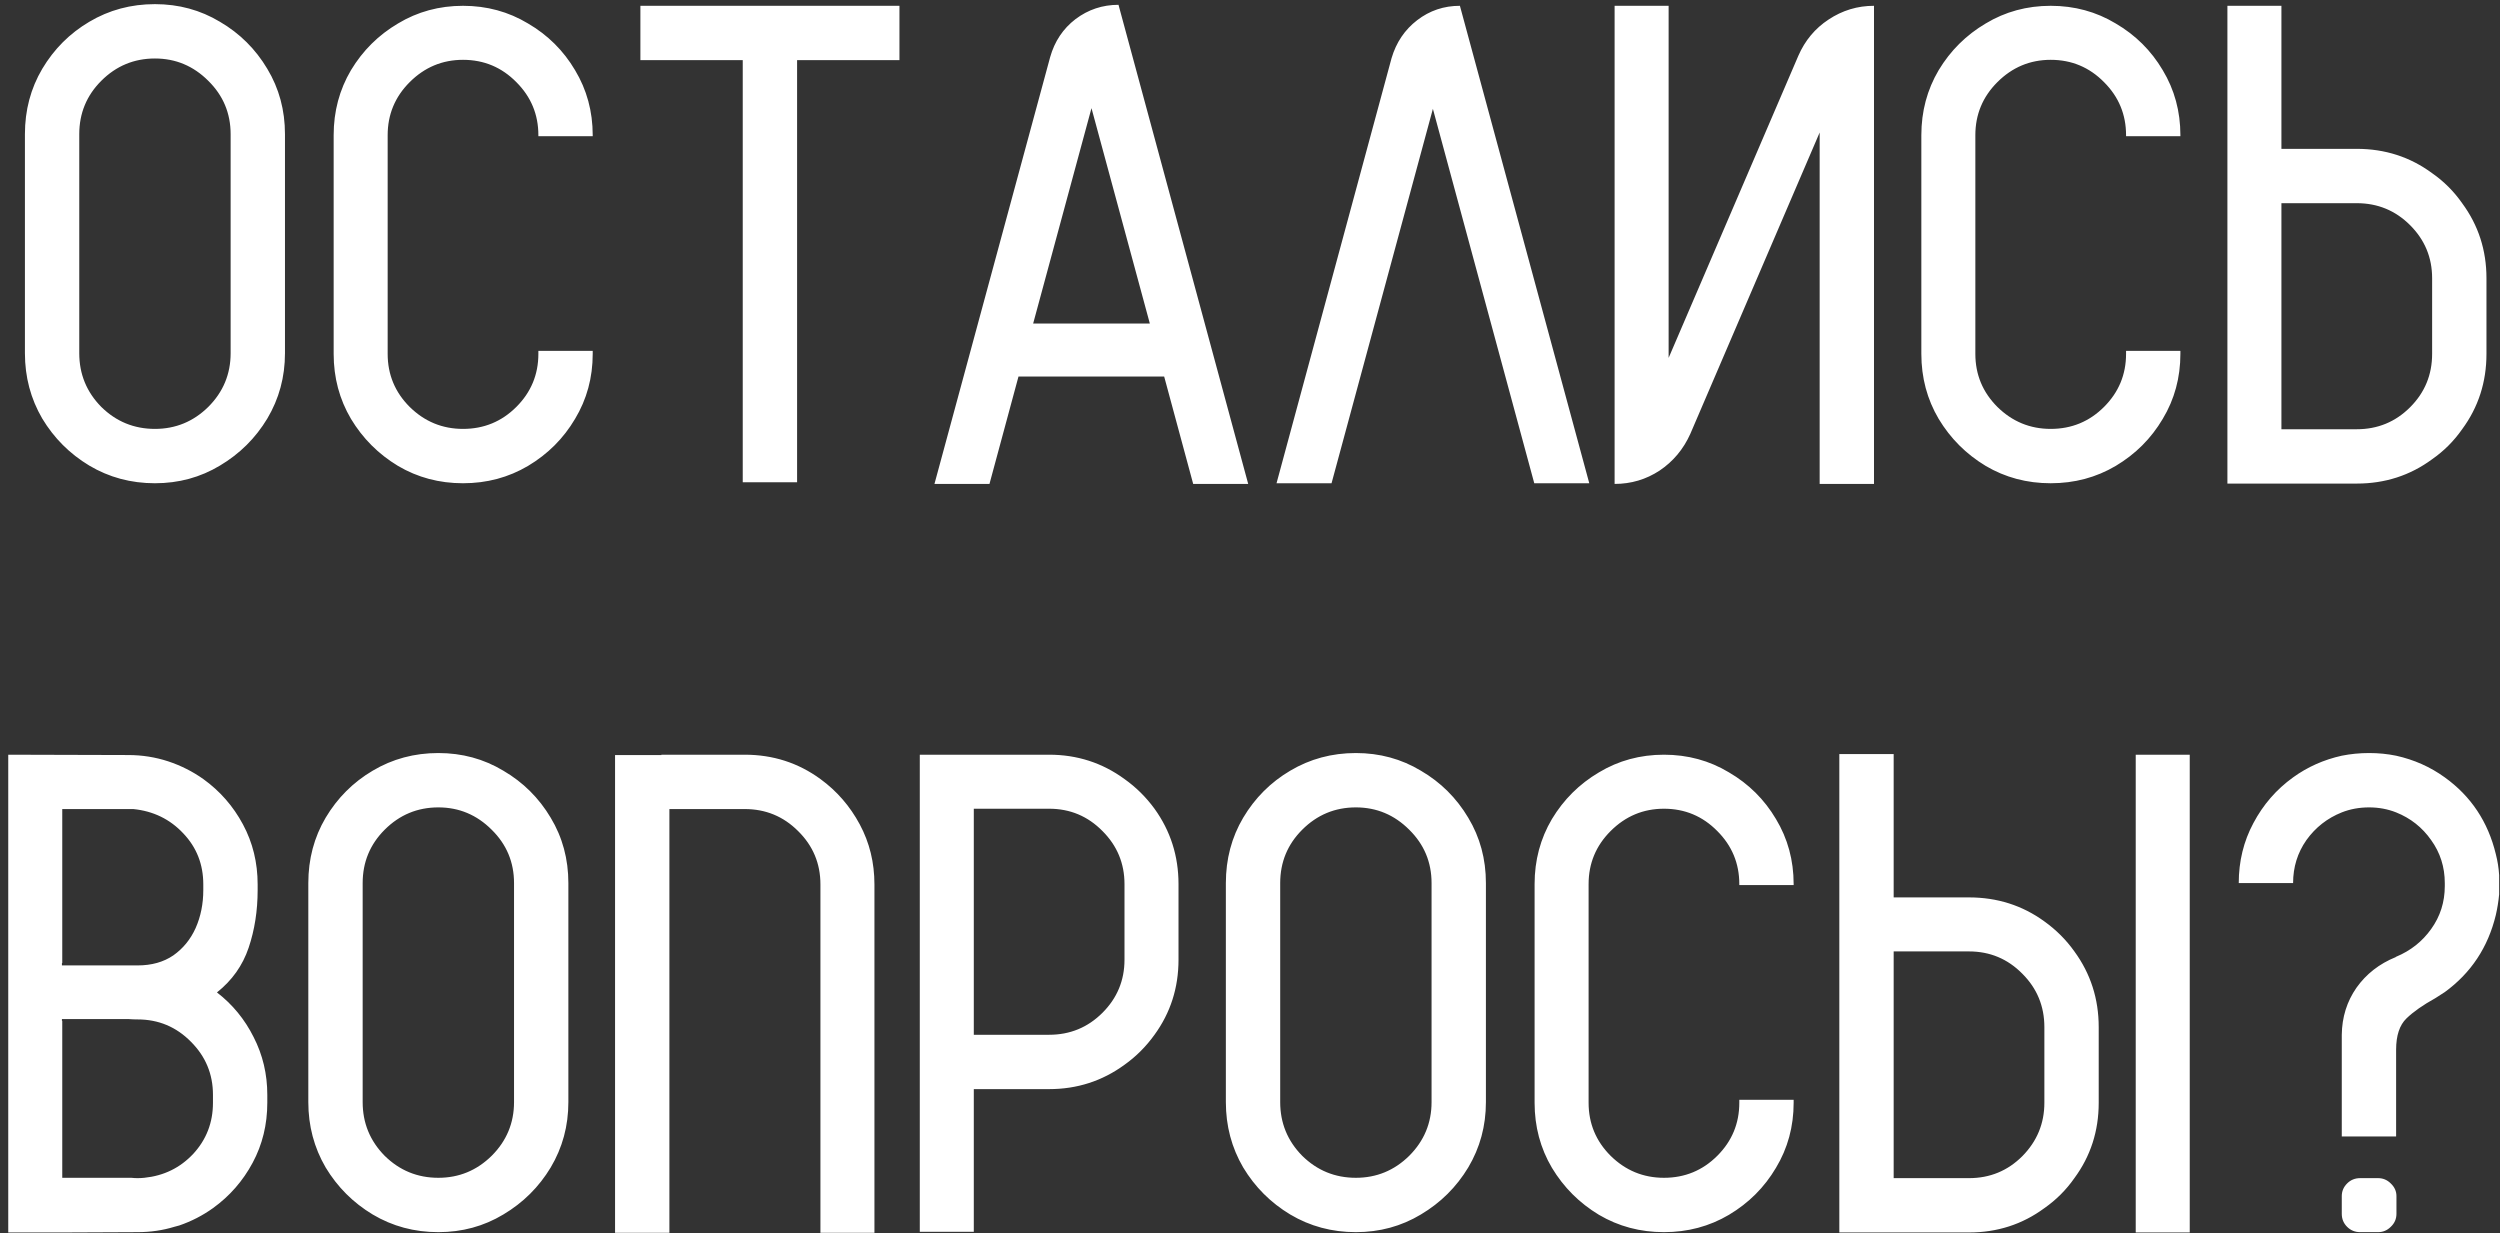 <?xml version="1.0" encoding="UTF-8"?> <svg xmlns="http://www.w3.org/2000/svg" width="227" height="112" viewBox="0 0 227 112" fill="none"><rect x="0" y="0" width="227" height="112" fill="#333333" stroke="none"/> <path d="M14.069 0.376C16.229 0.376 18.197 0.911 19.973 1.98C21.769 3.03 23.202 4.453 24.271 6.249C25.341 8.025 25.876 10.003 25.876 12.183V32.072C25.876 34.232 25.341 36.21 24.271 38.006C23.202 39.782 21.769 41.205 19.973 42.274C18.197 43.344 16.229 43.879 14.069 43.879C11.89 43.879 9.902 43.344 8.105 42.274C6.329 41.205 4.907 39.782 3.837 38.006C2.787 36.21 2.263 34.232 2.263 32.072V12.183C2.263 10.003 2.787 8.025 3.837 6.249C4.907 4.453 6.329 3.03 8.105 1.98C9.902 0.911 11.89 0.376 14.069 0.376ZM20.941 32.072V12.183C20.941 10.286 20.265 8.671 18.913 7.339C17.561 5.987 15.946 5.311 14.069 5.311C12.172 5.311 10.547 5.987 9.195 7.339C7.863 8.671 7.197 10.286 7.197 12.183V32.072C7.197 33.969 7.863 35.594 9.195 36.946C10.547 38.278 12.172 38.944 14.069 38.944C15.946 38.944 17.561 38.278 18.913 36.946C20.265 35.594 20.941 33.969 20.941 32.072ZM48.884 12.364V12.273C48.884 10.396 48.218 8.792 46.886 7.46C45.554 6.108 43.939 5.432 42.042 5.432C40.165 5.432 38.55 6.108 37.198 7.46C35.866 8.792 35.2 10.396 35.2 12.273V32.133C35.2 34.01 35.866 35.614 37.198 36.946C38.55 38.278 40.165 38.944 42.042 38.944C43.939 38.944 45.554 38.278 46.886 36.946C48.218 35.614 48.884 34.01 48.884 32.133V31.86H53.818V32.133C53.818 34.292 53.283 36.26 52.214 38.036C51.164 39.812 49.742 41.235 47.945 42.305C46.169 43.354 44.202 43.879 42.042 43.879C39.883 43.879 37.915 43.354 36.139 42.305C34.363 41.235 32.94 39.812 31.87 38.036C30.821 36.26 30.296 34.292 30.296 32.133V12.273C30.296 10.114 30.821 8.146 31.87 6.37C32.94 4.594 34.363 3.181 36.139 2.132C37.915 1.062 39.883 0.527 42.042 0.527C44.202 0.527 46.169 1.062 47.945 2.132C49.742 3.181 51.164 4.594 52.214 6.37C53.283 8.146 53.818 10.114 53.818 12.273V12.364H48.884ZM81.67 0.527V5.462H72.376V43.788H67.441V5.462H58.148V0.527H81.67ZM101.56 0.437L113.336 43.94H108.341L105.707 34.191H92.478L89.844 43.94H84.849L95.353 5.189C95.757 3.757 96.524 2.606 97.654 1.738C98.805 0.87 100.106 0.437 101.56 0.437ZM93.81 29.378H104.405L99.107 9.821L93.81 29.378ZM144.306 43.879H139.311L130.107 9.882L120.904 43.879H115.909L126.354 5.28C126.777 3.847 127.554 2.697 128.685 1.829C129.815 0.961 131.106 0.527 132.56 0.527L144.306 43.879ZM170.159 0.527V43.94H165.225V12.031L153.479 39.398C152.853 40.791 151.924 41.901 150.693 42.728C149.462 43.536 148.1 43.94 146.606 43.94V0.527H151.511V32.496L163.287 5.068C163.893 3.676 164.811 2.576 166.042 1.769C167.293 0.941 168.666 0.527 170.159 0.527ZM193.046 12.364V12.273C193.046 10.396 192.38 8.792 191.048 7.46C189.716 6.108 188.101 5.432 186.204 5.432C184.327 5.432 182.713 6.108 181.36 7.46C180.028 8.792 179.362 10.396 179.362 12.273V32.133C179.362 34.01 180.028 35.614 181.36 36.946C182.713 38.278 184.327 38.944 186.204 38.944C188.101 38.944 189.716 38.278 191.048 36.946C192.38 35.614 193.046 34.01 193.046 32.133V31.86H197.98V32.133C197.98 34.292 197.446 36.26 196.376 38.036C195.326 39.812 193.904 41.235 192.107 42.305C190.331 43.354 188.364 43.879 186.204 43.879C184.045 43.879 182.077 43.354 180.301 42.305C178.525 41.235 177.102 39.812 176.032 38.036C174.983 36.26 174.458 34.292 174.458 32.133V12.273C174.458 10.114 174.983 8.146 176.032 6.37C177.102 4.594 178.525 3.181 180.301 2.132C182.077 1.062 184.045 0.527 186.204 0.527C188.364 0.527 190.331 1.062 192.107 2.132C193.904 3.181 195.326 4.594 196.376 6.37C197.446 8.146 197.98 10.114 197.98 12.273V12.364H193.046ZM223.562 18.449C225.035 20.447 225.771 22.718 225.771 25.261V32.133C225.771 34.696 225.035 36.977 223.562 38.975C222.815 40.044 221.907 40.953 220.837 41.699C218.839 43.172 216.558 43.909 213.995 43.909H202.249V0.527H207.153V13.515H213.995C216.558 13.515 218.839 14.251 220.837 15.725C221.907 16.471 222.815 17.38 223.562 18.449ZM220.837 32.133V25.261C220.837 23.384 220.171 21.779 218.839 20.447C217.507 19.115 215.892 18.449 213.995 18.449H207.153V38.975H213.995C215.892 38.975 217.507 38.309 218.839 36.977C220.171 35.645 220.837 34.03 220.837 32.133ZM23.394 80.304V80.818C23.394 82.695 23.121 84.441 22.576 86.056C22.031 87.67 21.073 89.022 19.7 90.112C21.113 91.202 22.223 92.554 23.03 94.169C23.858 95.784 24.271 97.529 24.271 99.406V100.133C24.271 102.111 23.828 103.927 22.939 105.582C22.051 107.237 20.851 108.609 19.337 109.699C18.409 110.365 17.389 110.89 16.279 111.273C16.138 111.314 15.987 111.354 15.825 111.395C14.776 111.717 13.666 111.879 12.495 111.879L5.653 111.909H0.749V68.527L11.648 68.558C12.899 68.558 14.11 68.749 15.28 69.133C16.431 69.516 17.49 70.051 18.459 70.737C19.973 71.827 21.174 73.2 22.061 74.855C22.95 76.509 23.394 78.326 23.394 80.304ZM19.337 100.133V99.406C19.337 97.529 18.671 95.925 17.339 94.593C16.007 93.241 14.392 92.564 12.495 92.564C12.233 92.564 11.97 92.554 11.708 92.534H5.623V92.686H5.653V106.944H11.92C12.122 106.965 12.313 106.975 12.495 106.975C12.697 106.975 12.899 106.965 13.101 106.944C14.877 106.763 16.36 106.036 17.551 104.765C18.741 103.473 19.337 101.929 19.337 100.133ZM18.459 80.818V80.304C18.459 78.487 17.854 76.943 16.643 75.672C15.432 74.38 13.918 73.644 12.102 73.462H5.653V87.448H5.623V87.66H12.495C13.767 87.66 14.846 87.357 15.734 86.752C16.622 86.126 17.299 85.299 17.763 84.269C18.227 83.22 18.459 82.07 18.459 80.818ZM39.802 68.376C41.961 68.376 43.929 68.911 45.705 69.981C47.501 71.03 48.934 72.453 50.004 74.249C51.074 76.025 51.608 78.003 51.608 80.183V100.072C51.608 102.232 51.074 104.21 50.004 106.006C48.934 107.782 47.501 109.205 45.705 110.274C43.929 111.344 41.961 111.879 39.802 111.879C37.622 111.879 35.634 111.344 33.838 110.274C32.062 109.205 30.639 107.782 29.569 106.006C28.52 104.21 27.995 102.232 27.995 100.072V80.183C27.995 78.003 28.52 76.025 29.569 74.249C30.639 72.453 32.062 71.03 33.838 69.981C35.634 68.911 37.622 68.376 39.802 68.376ZM46.674 100.072V80.183C46.674 78.285 45.998 76.671 44.645 75.339C43.293 73.987 41.679 73.311 39.802 73.311C37.905 73.311 36.28 73.987 34.928 75.339C33.596 76.671 32.93 78.285 32.93 80.183V100.072C32.93 101.969 33.596 103.594 34.928 104.946C36.28 106.278 37.905 106.944 39.802 106.944C41.679 106.944 43.293 106.278 44.645 104.946C45.998 103.594 46.674 101.969 46.674 100.072ZM79.399 111.939H74.495V80.304C74.495 78.407 73.819 76.792 72.467 75.46C71.135 74.128 69.52 73.462 67.623 73.462H60.781V111.939H55.847V68.558H60.055V68.527H67.623C70.186 68.527 72.477 69.264 74.495 70.737C75.989 71.827 77.179 73.2 78.067 74.855C78.955 76.509 79.399 78.326 79.399 80.304V111.939ZM104.829 73.432C106.282 75.45 107.009 77.731 107.009 80.273V87.145C107.009 89.689 106.282 91.959 104.829 93.957C104.062 95.027 103.154 95.935 102.104 96.682C100.086 98.155 97.806 98.892 95.263 98.892H88.421V111.849H83.517V68.527H95.263C97.806 68.527 100.086 69.264 102.104 70.737C103.154 71.484 104.062 72.382 104.829 73.432ZM102.104 87.145V80.273C102.104 78.397 101.438 76.792 100.106 75.46C98.774 74.108 97.16 73.432 95.263 73.432H88.421V93.957H95.263C97.16 93.957 98.774 93.291 100.106 91.959C101.438 90.627 102.104 89.022 102.104 87.145ZM123.114 68.376C125.274 68.376 127.242 68.911 129.018 69.981C130.814 71.03 132.247 72.453 133.316 74.249C134.386 76.025 134.921 78.003 134.921 80.183V100.072C134.921 102.232 134.386 104.21 133.316 106.006C132.247 107.782 130.814 109.205 129.018 110.274C127.242 111.344 125.274 111.879 123.114 111.879C120.935 111.879 118.947 111.344 117.15 110.274C115.374 109.205 113.951 107.782 112.882 106.006C111.832 104.21 111.308 102.232 111.308 100.072V80.183C111.308 78.003 111.832 76.025 112.882 74.249C113.951 72.453 115.374 71.03 117.15 69.981C118.947 68.911 120.935 68.376 123.114 68.376ZM129.986 100.072V80.183C129.986 78.285 129.31 76.671 127.958 75.339C126.606 73.987 124.991 73.311 123.114 73.311C121.217 73.311 119.592 73.987 118.24 75.339C116.908 76.671 116.242 78.285 116.242 80.183V100.072C116.242 101.969 116.908 103.594 118.24 104.946C119.592 106.278 121.217 106.944 123.114 106.944C124.991 106.944 126.606 106.278 127.958 104.946C129.31 103.594 129.986 101.969 129.986 100.072ZM157.929 80.364V80.273C157.929 78.397 157.263 76.792 155.931 75.46C154.599 74.108 152.984 73.432 151.087 73.432C149.21 73.432 147.595 74.108 146.243 75.46C144.911 76.792 144.245 78.397 144.245 80.273V100.133C144.245 102.01 144.911 103.614 146.243 104.946C147.595 106.278 149.21 106.944 151.087 106.944C152.984 106.944 154.599 106.278 155.931 104.946C157.263 103.614 157.929 102.01 157.929 100.133V99.86H162.863V100.133C162.863 102.292 162.328 104.26 161.259 106.036C160.209 107.812 158.786 109.235 156.99 110.305C155.214 111.354 153.246 111.879 151.087 111.879C148.927 111.879 146.96 111.354 145.184 110.305C143.408 109.235 141.985 107.812 140.915 106.036C139.866 104.26 139.341 102.292 139.341 100.133V80.273C139.341 78.114 139.866 76.146 140.915 74.37C141.985 72.594 143.408 71.181 145.184 70.132C146.96 69.062 148.927 68.527 151.087 68.527C153.246 68.527 155.214 69.062 156.99 70.132C158.786 71.181 160.209 72.594 161.259 74.37C162.328 76.146 162.863 78.114 162.863 80.273V80.364H157.929ZM193.924 68.527H198.828V111.909H193.924V68.527ZM188.354 86.389C189.827 88.407 190.563 90.698 190.563 93.261V100.133C190.563 102.696 189.827 104.977 188.354 106.975C187.607 108.044 186.699 108.952 185.629 109.699C183.631 111.173 181.35 111.909 178.787 111.909H167.011V68.467H171.945V81.484H178.787C181.35 81.484 183.631 82.211 185.629 83.664C186.699 84.431 187.607 85.339 188.354 86.389ZM185.629 100.133V93.261C185.629 91.364 184.963 89.749 183.631 88.417C182.299 87.065 180.684 86.389 178.787 86.389H171.945V106.975H178.787C180.684 106.975 182.299 106.309 183.631 104.977C184.963 103.624 185.629 102.01 185.629 100.133ZM214.298 111.879C213.834 111.879 213.44 111.717 213.117 111.395C212.794 111.072 212.633 110.678 212.633 110.214V108.609C212.633 108.165 212.794 107.782 213.117 107.459C213.44 107.136 213.834 106.975 214.298 106.975H215.933C216.377 106.975 216.76 107.136 217.083 107.459C217.426 107.782 217.598 108.165 217.598 108.609V110.214C217.598 110.678 217.426 111.072 217.083 111.395C216.76 111.717 216.377 111.879 215.933 111.879H214.298ZM226.922 81.212C226.861 81.858 226.76 82.483 226.619 83.089C225.913 86.015 224.369 88.346 221.987 90.082C221.705 90.264 221.422 90.445 221.14 90.627C220.009 91.253 219.132 91.868 218.506 92.474C217.88 93.079 217.567 94.028 217.567 95.319V103.19H212.633V93.957C212.653 92.363 213.097 90.94 213.965 89.689C214.853 88.437 216.044 87.509 217.537 86.903C217.537 86.883 217.547 86.873 217.567 86.873C218.879 86.328 219.939 85.491 220.746 84.36C221.574 83.21 221.987 81.908 221.987 80.455V80.183C221.987 78.73 221.574 77.428 220.746 76.277C219.939 75.127 218.879 74.289 217.567 73.765C216.8 73.462 215.983 73.311 215.115 73.311C214.227 73.311 213.4 73.462 212.633 73.765C211.321 74.289 210.251 75.127 209.424 76.277C208.617 77.428 208.213 78.73 208.213 80.183H203.278C203.278 78.205 203.722 76.388 204.61 74.733C205.498 73.058 206.699 71.676 208.213 70.586C209.525 69.637 210.998 68.981 212.633 68.618C213.44 68.457 214.268 68.376 215.115 68.376C215.963 68.376 216.78 68.457 217.567 68.618C219.202 68.981 220.675 69.637 221.987 70.586C224.369 72.301 225.913 74.622 226.619 77.549C226.781 78.174 226.882 78.81 226.922 79.456V81.212Z" fill="white"></path> </svg> 